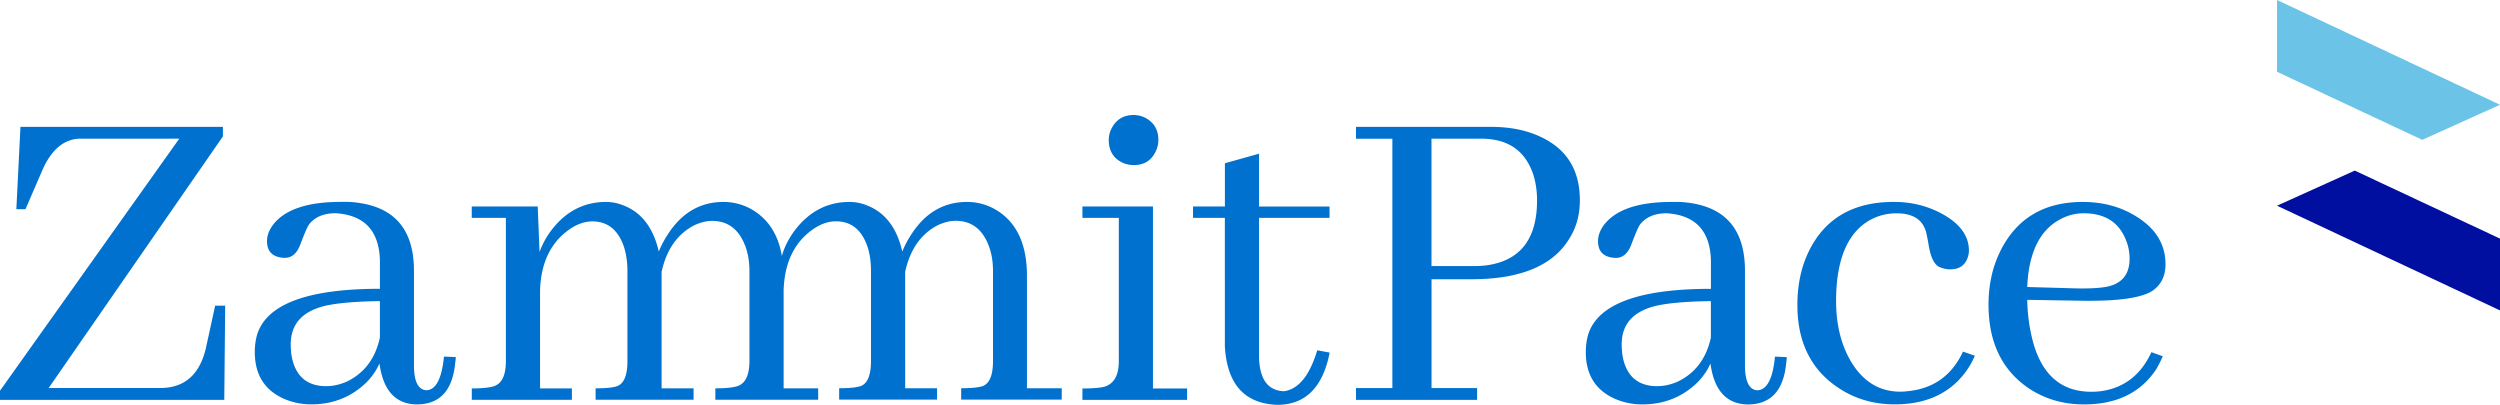 <svg xmlns="http://www.w3.org/2000/svg" viewBox="0 0 531.7 86.1"><g fill="#0071CE"><path d="M0 85.04V83.1l38.13-53.61h-21.1c-3.29.06-5.9 2.16-7.84 6.29l-3.77 8.71H3.48l.87-17.51h43.06v2.03L10.35 82.52h23.9c4.97-.06 8.13-2.81 9.48-8.22l2.03-9.29h2.13l-.19 20.03H0zM80.7 77.3c-.58 1.35-1.45 2.65-2.61 3.87C74.86 84.39 70.9 86 66.19 86c-1.94 0-3.77-.36-5.52-1.07-4.32-1.8-6.48-5.16-6.48-10.06 0-1.42.19-2.74.58-3.97 2.19-6.32 10.87-9.48 26.03-9.48v-6.1c-.19-6.26-3.32-9.58-9.39-9.97-2.58 0-4.48.81-5.71 2.42-.32.45-.94 1.87-1.84 4.26-.71 1.87-1.81 2.81-3.29 2.81-.32 0-.65-.03-.97-.1-1.87-.32-2.81-1.48-2.81-3.48 0-1.1.39-2.19 1.16-3.29 2.45-3.35 7.29-5.03 14.51-5.03h1.74c9.22.52 13.84 5.39 13.84 14.61v20.42c.06 3.23.93 4.9 2.61 5.03 2.06-.06 3.32-2.45 3.77-7.16l2.51.1c0 .32-.03.68-.1 1.07-.52 6-3.26 9-8.22 9-4.49-.07-7.13-2.97-7.91-8.71zm-6.96 3.87c3.74-1.8 6.1-4.94 7.06-9.39v-7.74c-5.03.07-8.87.39-11.52.97-4.97 1.16-7.45 3.91-7.45 8.22 0 1.1.1 2.1.29 3 .9 3.94 3.32 5.9 7.26 5.9 1.42 0 2.87-.32 4.36-.96zM253.74 43.91h6.77v-9.19l7.26-2.03v11.23h15v2.42h-15v29.42c.06 4.84 1.84 7.32 5.32 7.45 3.1-.45 5.45-3.35 7.06-8.71l2.61.48v.19c-1.48 7.29-5.19 10.93-11.13 10.93-6.97-.26-10.68-4.42-11.13-12.48V46.33h-6.77v-2.42zM363.78 77.3c-.58 1.35-1.45 2.65-2.61 3.87-3.23 3.23-7.19 4.84-11.9 4.84-1.94 0-3.77-.36-5.52-1.07-4.32-1.8-6.48-5.16-6.48-10.06 0-1.42.19-2.74.58-3.97 2.19-6.32 10.87-9.48 26.03-9.48v-6.1c-.19-6.26-3.32-9.58-9.39-9.97-2.58 0-4.48.81-5.71 2.42-.32.45-.94 1.87-1.84 4.26-.71 1.87-1.81 2.81-3.29 2.81-.32 0-.65-.03-.97-.1-1.87-.32-2.81-1.48-2.81-3.48 0-1.1.39-2.19 1.16-3.29 2.45-3.35 7.29-5.03 14.51-5.03h1.74c9.22.52 13.84 5.39 13.84 14.61v20.42c.06 3.23.93 4.9 2.61 5.03 2.06-.06 3.32-2.45 3.77-7.16l2.51.1c0 .32-.03.68-.1 1.07-.52 6-3.26 9-8.22 9-4.49-.08-7.14-2.98-7.91-8.72zm-6.97 3.87c3.74-1.8 6.1-4.94 7.06-9.39v-7.74c-5.03.07-8.87.39-11.52.97-4.97 1.16-7.45 3.91-7.45 8.22 0 1.1.1 2.1.29 3 .9 3.94 3.32 5.9 7.26 5.9 1.42 0 2.88-.32 4.36-.96zM384.68 53.49c3.42-7.03 9.45-10.55 18.1-10.55 3.48 0 6.71.74 9.68 2.23 4.19 2.13 6.29 4.84 6.29 8.13 0 .39-.06.81-.19 1.26-.58 1.94-1.97 2.84-4.16 2.71-.77-.06-1.48-.26-2.13-.58-1.03-.64-1.74-2.26-2.13-4.84-.19-1.1-.36-1.9-.48-2.42-.71-2.71-2.81-4.06-6.29-4.06-2.26 0-4.32.58-6.19 1.74-4.45 2.84-6.68 8.48-6.68 16.93 0 4.78.97 8.9 2.9 12.39 2.58 4.58 6.16 6.87 10.74 6.87.52 0 1.03-.03 1.55-.1 5.48-.52 9.42-3.32 11.8-8.42l2.52.87c-.45 1.1-1.06 2.19-1.84 3.29-3.42 4.71-8.48 7.06-15.19 7.06-4.52 0-8.55-1.19-12.1-3.58-5.74-3.87-8.61-9.71-8.61-17.51-.01-4.26.79-8.06 2.41-11.42zM458.63 78.46c-3.29 5.03-8.42 7.55-15.39 7.55-4.39 0-8.29-1.13-11.71-3.39-5.74-3.87-8.61-9.81-8.61-17.81 0-4.39.9-8.32 2.71-11.8 3.48-6.71 9.26-10.06 17.32-10.06 4.13 0 7.77.94 10.93 2.81 4.45 2.58 6.68 6.06 6.68 10.45 0 2.39-.87 4.23-2.61 5.52-2.26 1.61-7.32 2.35-15.19 2.23l-11.61-.19c.06 2.71.36 5.19.87 7.45 1.74 8.06 6 12.1 12.77 12.1.58 0 1.19-.03 1.84-.1 5.03-.64 8.68-3.42 10.93-8.32l2.42.87c-.38.88-.83 1.78-1.35 2.69zm-20.22-31.94c-4.52 2.26-6.94 7.1-7.26 14.52l10.26.29c2.97.07 5.26-.06 6.87-.39 3.1-.71 4.64-2.68 4.64-5.9 0-1.42-.26-2.74-.77-3.97-1.48-3.8-4.48-5.71-9-5.71-1.68 0-3.26.39-4.74 1.16zM218.41 82.62v-24c0-6.64-2.16-11.29-6.48-13.93a12.024 12.024 0 0 0-6.29-1.74c-4.9 0-8.84 2.29-11.8 6.87-.77 1.16-1.42 2.39-1.94 3.68-1.16-5.1-3.71-8.39-7.65-9.87a9.81 9.81 0 0 0-3.58-.68c-4.64 0-8.48 1.97-11.52 5.9-1.1 1.42-1.97 3-2.61 4.74l-.25.84c-.76-4.44-2.8-7.69-6.15-9.74a12.024 12.024 0 0 0-6.29-1.74c-4.9 0-8.84 2.29-11.8 6.87-.77 1.16-1.42 2.39-1.94 3.68-1.16-5.1-3.71-8.39-7.65-9.87a9.81 9.81 0 0 0-3.58-.68c-4.64 0-8.48 1.97-11.52 5.9-1.1 1.42-1.97 3-2.61 4.74l-.39-9.68h-14.03v2.42h7.26v30.48c0 2.97-.84 4.74-2.51 5.32-.97.32-2.55.48-4.74.48v2.42h21.29v-2.42h-6.77v-20.9c.19-5.68 2.16-9.9 5.9-12.68 1.74-1.29 3.48-1.94 5.23-1.94 3.22 0 5.45 1.78 6.68 5.32.52 1.55.77 3.29.77 5.22v19.16c0 2.97-.71 4.74-2.13 5.32-.9.32-2.45.48-4.64.48v2.42h20.84v-2.42h-6.8V57.82c1.03-4.71 3.32-8 6.87-9.87 1.36-.64 2.65-.97 3.87-.97 3.29 0 5.61 1.71 6.97 5.13.64 1.61.97 3.45.97 5.52v19.16c0 .31-.01.6-.03.88-.16 2.44-.98 3.92-2.48 4.44-.97.32-2.55.48-4.74.48v2.42h21.87v-2.42h-7.35v-20.9c.19-5.68 2.16-9.9 5.9-12.68 1.74-1.29 3.48-1.94 5.23-1.94 3.22 0 5.45 1.78 6.68 5.32.52 1.55.77 3.29.77 5.22v19.16c0 2.97-.71 4.74-2.13 5.32-.9.32-2.45.48-4.64.48v2.42h20.82v-2.42h-6.78V57.8c1.03-4.71 3.32-8 6.87-9.87 1.36-.64 2.65-.97 3.87-.97 3.29 0 5.61 1.71 6.97 5.13.64 1.61.97 3.45.97 5.52v19.16c0 2.97-.71 4.74-2.13 5.32-.9.32-2.45.48-4.64.48v2.42h21.39v-2.42h-7.4zM239.01 34.72c.71.26 1.42.39 2.13.39 2.26 0 3.84-1.03 4.74-3.1.32-.71.48-1.45.48-2.23 0-2.26-1-3.87-3-4.84-.77-.32-1.52-.48-2.23-.48-2.26 0-3.87 1.03-4.84 3.1-.32.71-.48 1.45-.48 2.23.01 2.38 1.08 4.03 3.2 4.93zM245.21 82.62V43.91h-15v2.42h7.74v30.48c0 2.97-1 4.77-3 5.42-.97.26-2.55.39-4.74.39v2.42h22.26v-2.42h-7.26zM327.67 29.11c-2.97-1.42-6.52-2.13-10.64-2.13h-28.64v2.52h7.74v53.03h-7.74v2.52H314.15v-2.52h-9.69V59.39h8.52c10.58 0 17.58-3 21-9 1.35-2.26 2.03-4.87 2.03-7.84-.02-6.38-2.79-10.86-8.34-13.44zm-12 27.38c-.77.07-1.55.1-2.32.1h-8.9v-27.1H315c5.74 0 9.45 2.58 11.13 7.74.52 1.68.77 3.48.77 5.42-.01 8.39-3.75 13-11.23 13.84z"/></g><path fill="#6BC4E8" d="M515.16 29.74l-30.88-14.47V0l47.42 22.28z"/><path fill="#000F9F" d="M500.81 36.28l30.89 14.47v15.27l-47.42-22.27z"/></svg>